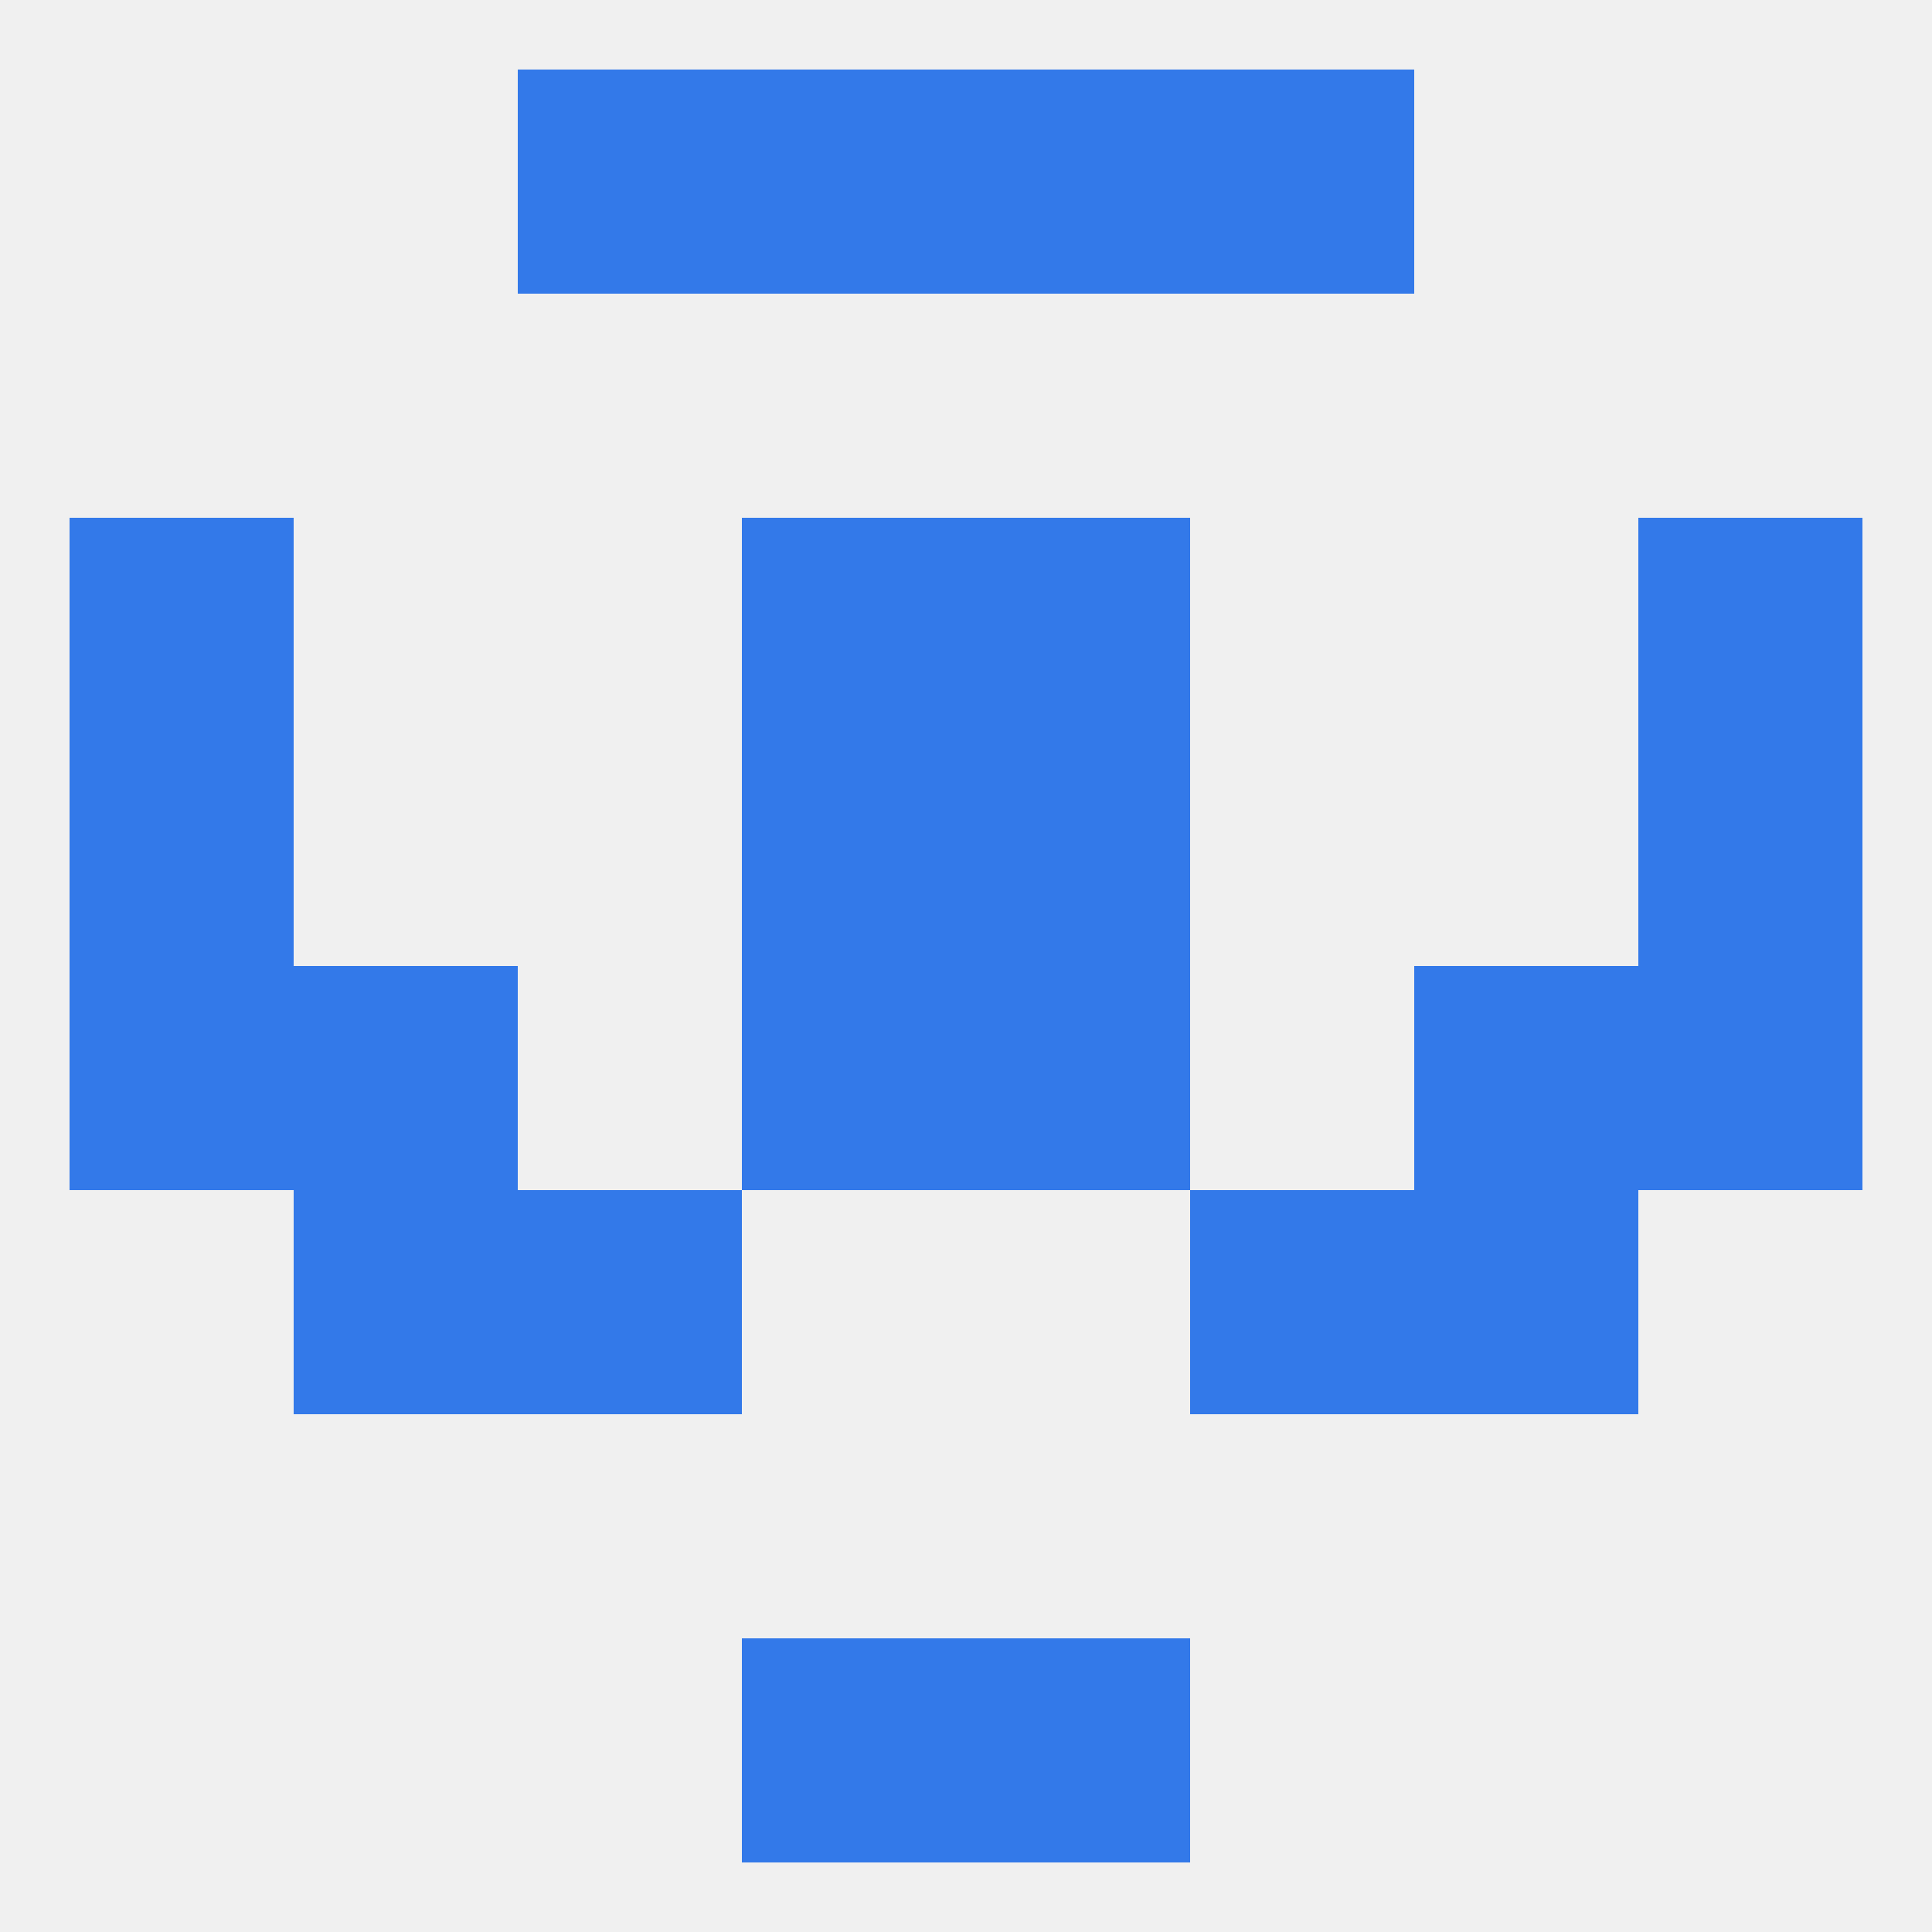
<!--   <?xml version="1.0"?> -->
<svg version="1.1" baseprofile="full" xmlns="http://www.w3.org/2000/svg" xmlns:xlink="http://www.w3.org/1999/xlink" xmlns:ev="http://www.w3.org/2001/xml-events" width="250" height="250" viewBox="0 0 250 250" >
	<rect width="100%" height="100%" fill="rgba(240,240,240,255)"/>

	<rect x="96" y="212" width="29" height="29" fill="rgba(51,121,233,255)"/>
	<rect x="125" y="212" width="29" height="29" fill="rgba(51,121,233,255)"/>
	<rect x="212" y="125" width="29" height="29" fill="rgba(51,121,233,255)"/>
	<rect x="38" y="125" width="29" height="29" fill="rgba(51,121,233,255)"/>
	<rect x="183" y="125" width="29" height="29" fill="rgba(51,121,233,255)"/>
	<rect x="96" y="125" width="29" height="29" fill="rgba(51,121,233,255)"/>
	<rect x="125" y="125" width="29" height="29" fill="rgba(51,121,233,255)"/>
	<rect x="9" y="125" width="29" height="29" fill="rgba(51,121,233,255)"/>
	<rect x="38" y="154" width="29" height="29" fill="rgba(51,121,233,255)"/>
	<rect x="183" y="154" width="29" height="29" fill="rgba(51,121,233,255)"/>
	<rect x="67" y="154" width="29" height="29" fill="rgba(51,121,233,255)"/>
	<rect x="154" y="154" width="29" height="29" fill="rgba(51,121,233,255)"/>
	<rect x="125" y="96" width="29" height="29" fill="rgba(51,121,233,255)"/>
	<rect x="9" y="96" width="29" height="29" fill="rgba(51,121,233,255)"/>
	<rect x="212" y="96" width="29" height="29" fill="rgba(51,121,233,255)"/>
	<rect x="96" y="96" width="29" height="29" fill="rgba(51,121,233,255)"/>
	<rect x="96" y="67" width="29" height="29" fill="rgba(51,121,233,255)"/>
	<rect x="125" y="67" width="29" height="29" fill="rgba(51,121,233,255)"/>
	<rect x="9" y="67" width="29" height="29" fill="rgba(51,121,233,255)"/>
	<rect x="212" y="67" width="29" height="29" fill="rgba(51,121,233,255)"/>
	<rect x="67" y="9" width="29" height="29" fill="rgba(51,121,233,255)"/>
	<rect x="154" y="9" width="29" height="29" fill="rgba(51,121,233,255)"/>
	<rect x="96" y="9" width="29" height="29" fill="rgba(51,121,233,255)"/>
	<rect x="125" y="9" width="29" height="29" fill="rgba(51,121,233,255)"/>
</svg>